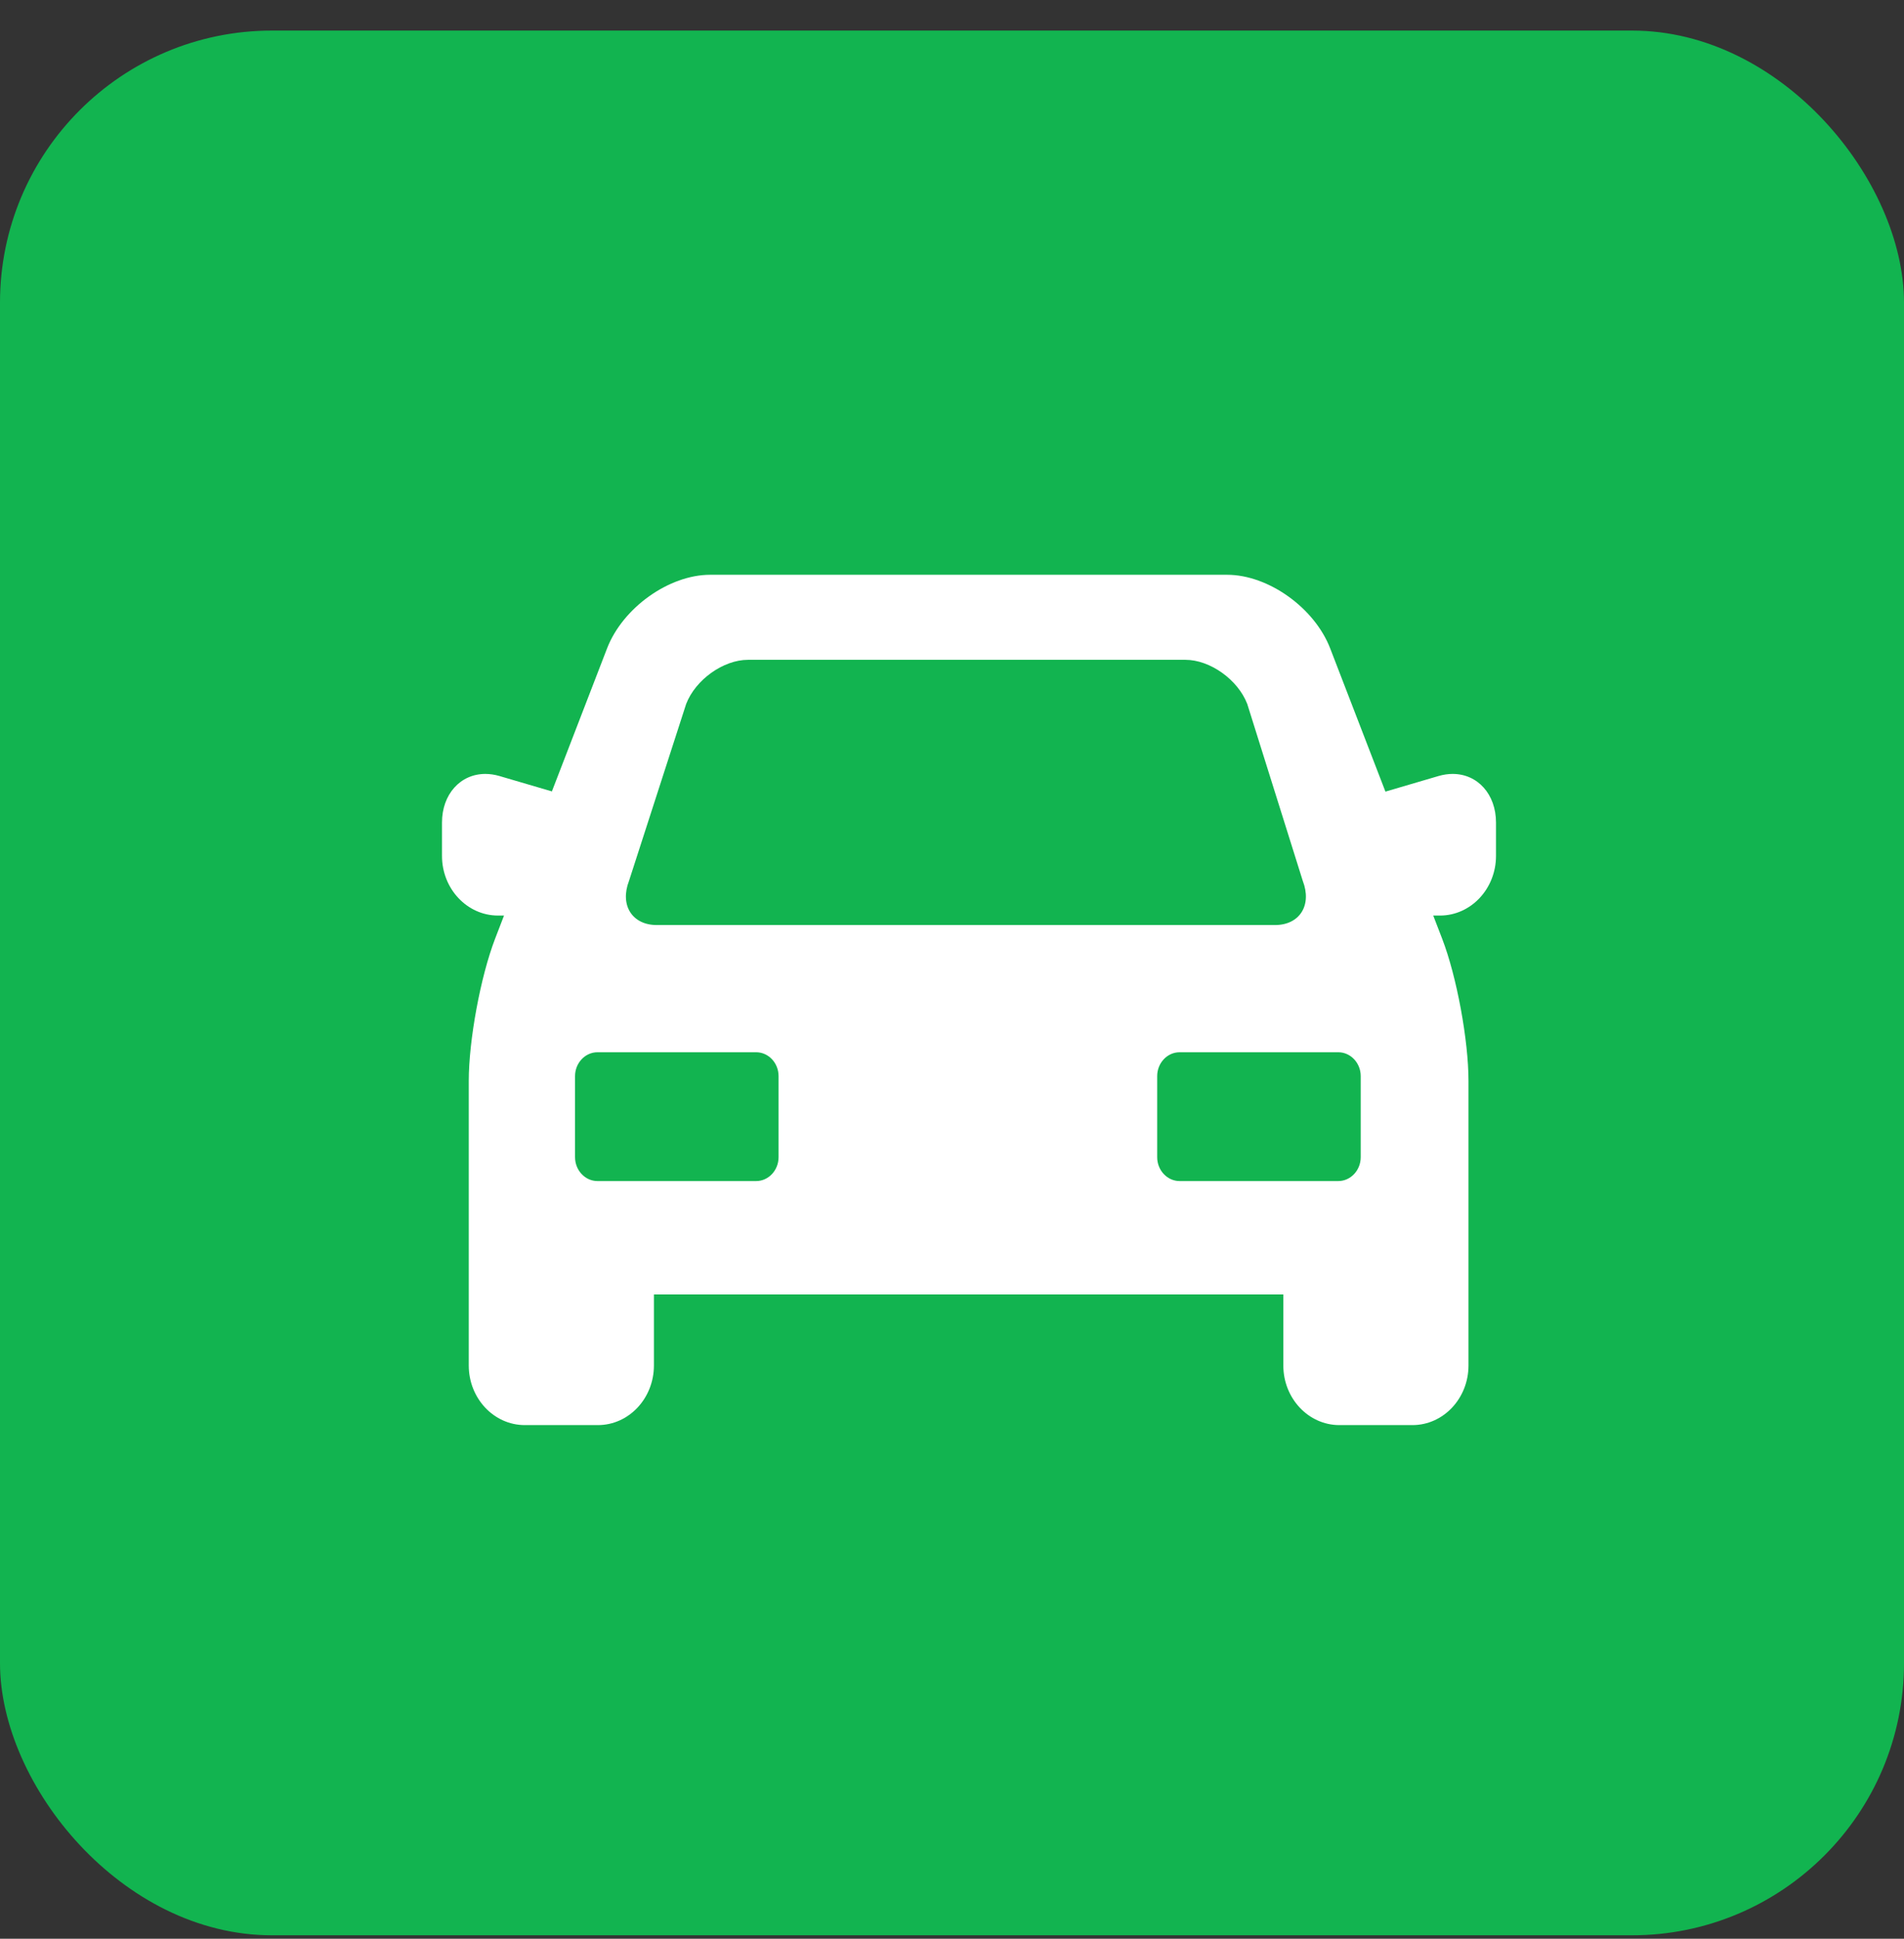 <svg width="56" height="57" viewBox="0 0 56 57" fill="none" xmlns="http://www.w3.org/2000/svg">
<rect x="0" y="0" width="56" height="57" fill="#333333" stroke="none"/>
<rect y="0.899" width="56" height="56" rx="8" fill="#12B450"/>
<path d="M42.724 22.754C42.589 22.754 42.451 22.775 42.312 22.815L40.748 23.274L39.123 19.063C38.663 17.87 37.303 16.899 36.091 16.899H20.887C19.675 16.899 18.315 17.87 17.855 19.063L16.232 23.268L14.688 22.815C14.549 22.775 14.411 22.754 14.276 22.754C13.537 22.754 13 23.355 13 24.183V25.165C13 26.132 13.739 26.918 14.648 26.918H14.824L14.562 27.598C14.135 28.706 13.787 30.582 13.787 31.781V40.146C13.787 41.113 14.526 41.899 15.434 41.899H17.586C18.494 41.899 19.233 41.113 19.233 40.146V38.057H37.745V40.146C37.745 41.113 38.484 41.899 39.392 41.899H41.544C42.452 41.899 43.191 41.113 43.191 40.146V31.781C43.191 30.583 42.844 28.706 42.416 27.598L42.154 26.918H42.352C43.261 26.918 44 26.132 44 25.165V24.183C44 23.355 43.464 22.754 42.724 22.754ZM18.5 25.899L20.181 20.697C20.457 19.983 21.275 19.399 22 19.399H34.865C35.59 19.399 36.409 19.983 36.684 20.697L38.317 25.899C38.593 26.613 38.225 27.197 37.5 27.197H19.317C18.593 27.197 18.225 26.613 18.5 25.899ZM22.899 34.022C22.899 34.408 22.603 34.724 22.241 34.724H17.572C17.21 34.724 16.913 34.408 16.913 34.022V31.638C16.913 31.253 17.21 30.937 17.572 30.937H22.241C22.603 30.937 22.899 31.253 22.899 31.638V34.022ZM40.021 34.022C40.021 34.408 39.724 34.724 39.362 34.724H34.694C34.331 34.724 34.035 34.408 34.035 34.022V31.638C34.035 31.253 34.331 30.937 34.694 30.937H39.362C39.724 30.937 40.021 31.253 40.021 31.638V34.022Z" fill="white"/>
</svg>
